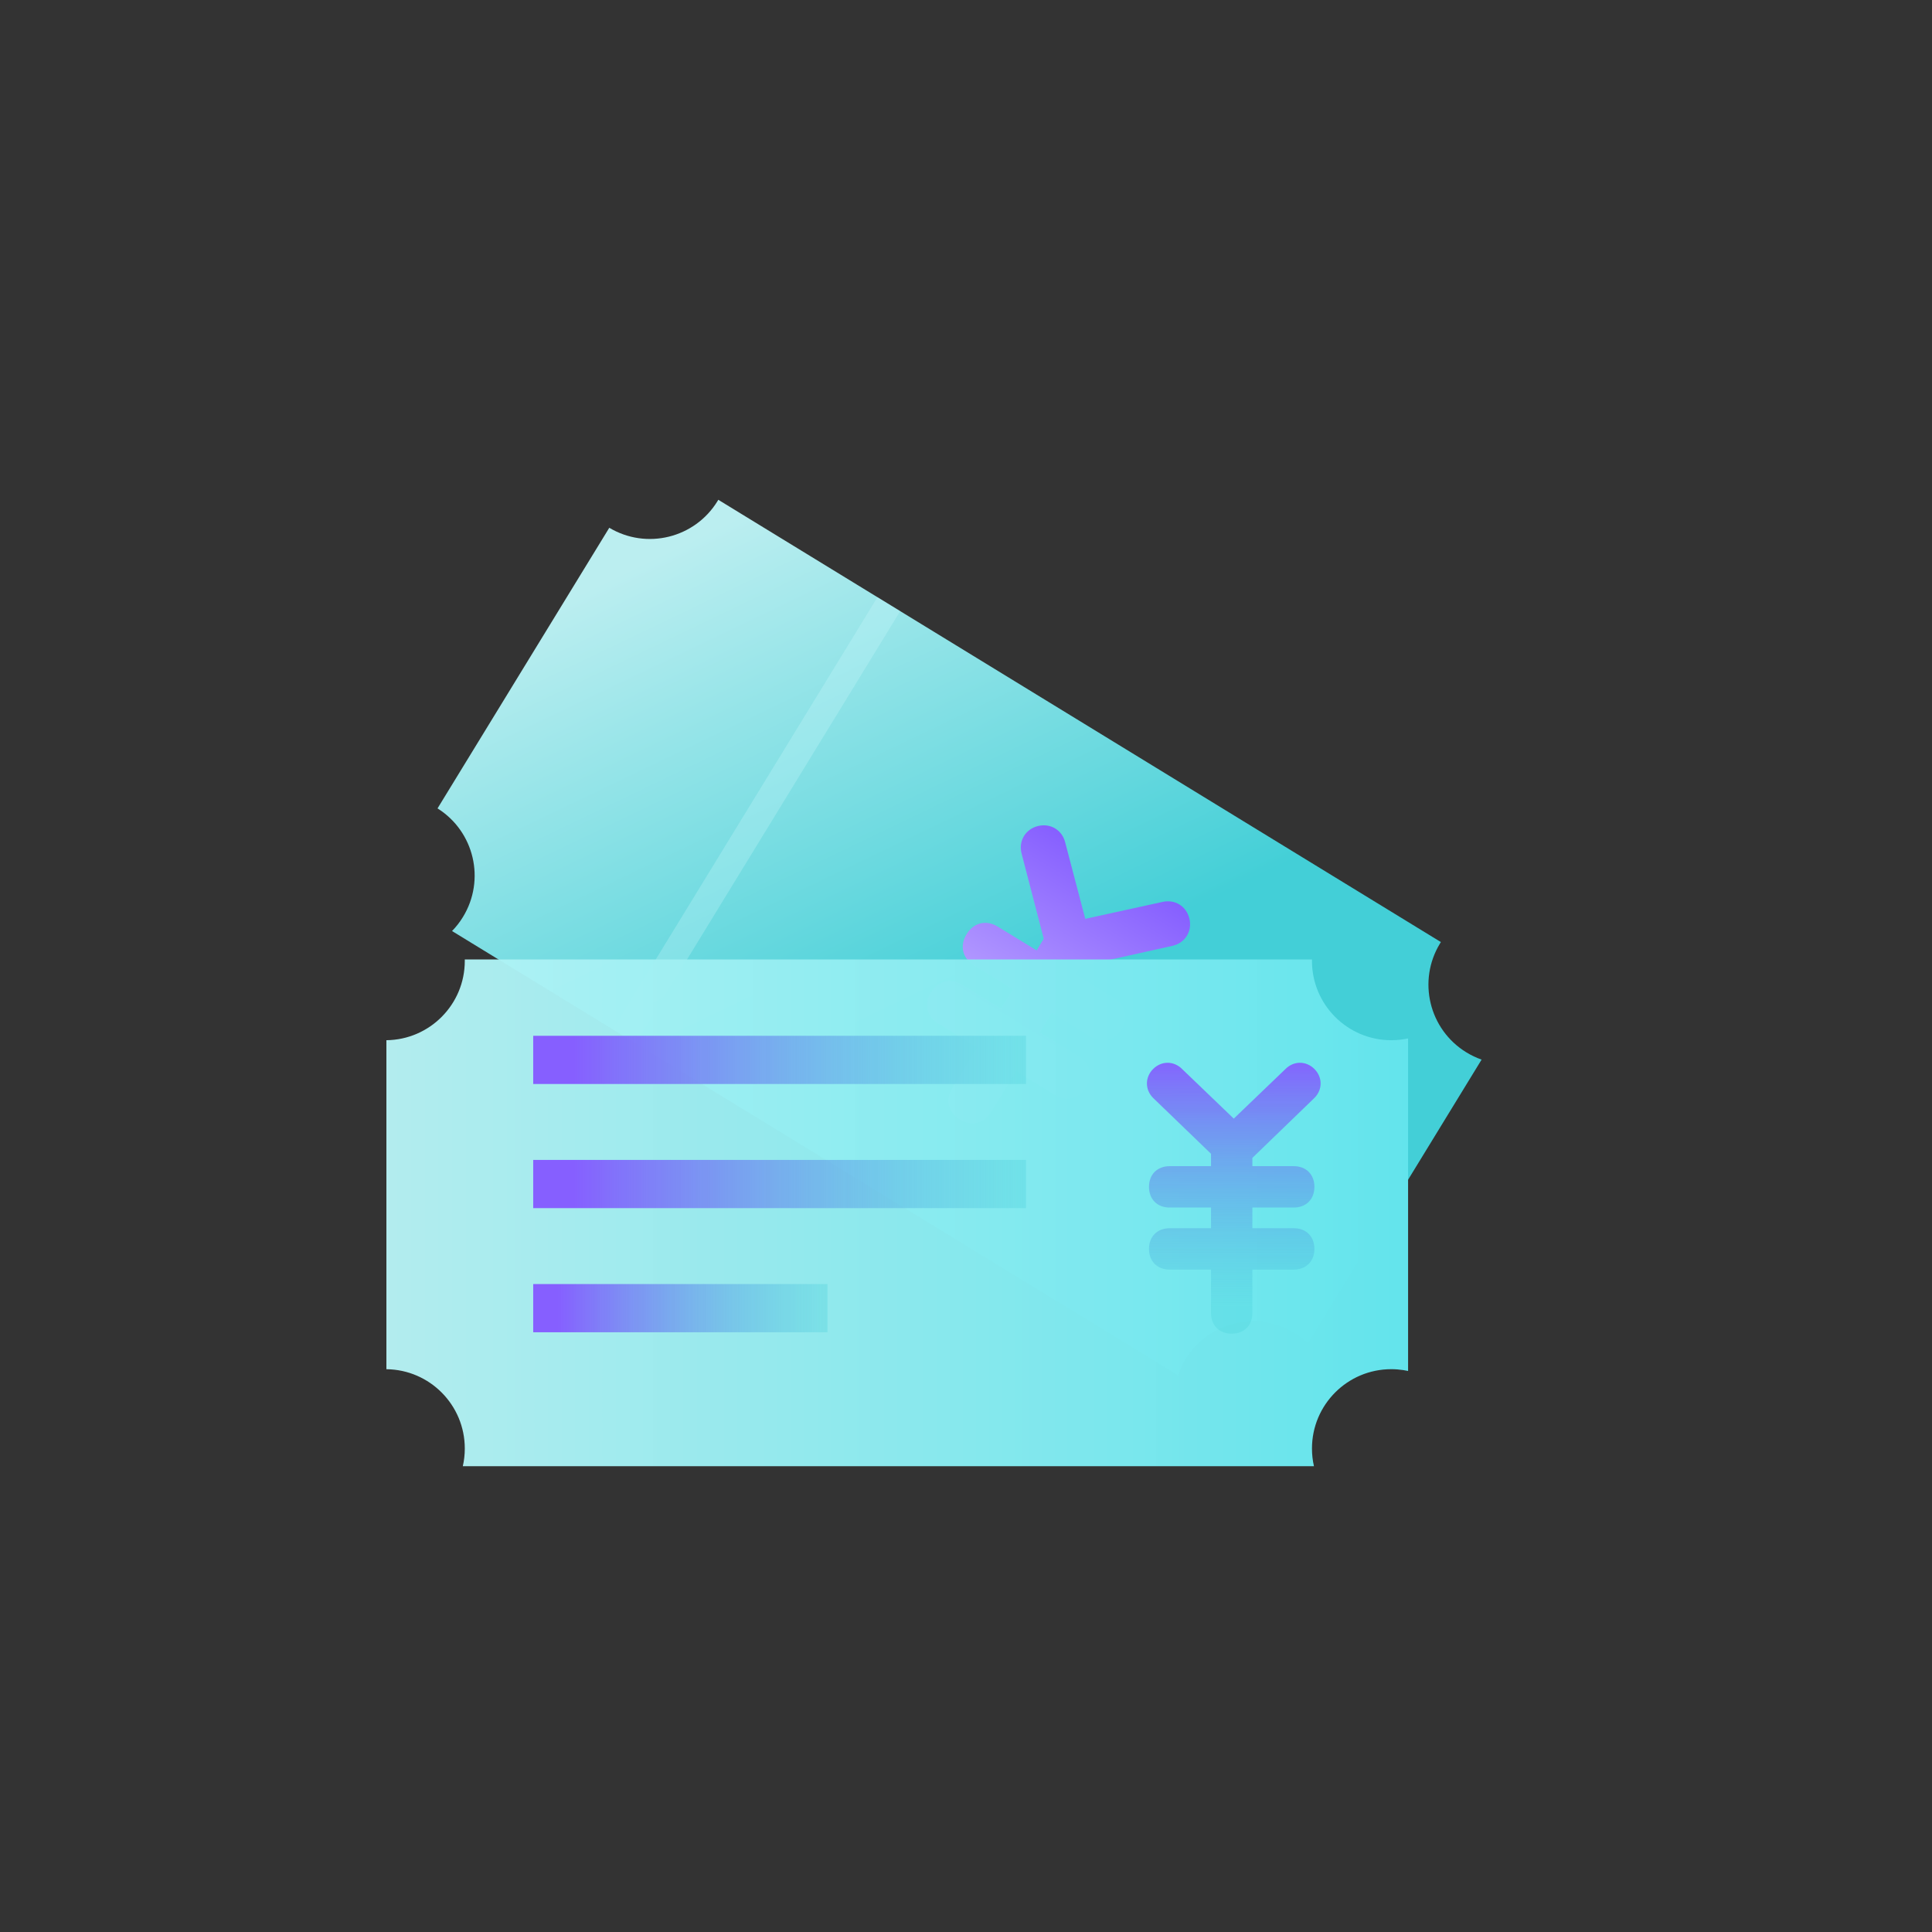 <svg width="80" height="80" viewBox="0 0 80 80" fill="none" xmlns="http://www.w3.org/2000/svg">
<rect x="0" y="0" width="80" height="80" fill="#333333" stroke="none"/>
<path d="M61.35 43.876C61.134 43.8 60.922 43.7 60.719 43.576C59.172 42.629 58.685 40.607 59.632 39.06C59.642 39.043 59.653 39.026 59.664 39.009L29.743 20.695L29.712 20.748C28.771 22.284 26.771 22.774 25.229 21.854L18.117 33.474C19.638 34.429 20.111 36.433 19.171 37.969C19.04 38.184 18.887 38.379 18.718 38.552L48.779 56.95C48.856 56.721 48.96 56.497 49.092 56.282C50.038 54.735 52.06 54.248 53.607 55.195C53.752 55.284 53.888 55.382 54.014 55.489C54.065 55.531 54.114 55.576 54.162 55.621L61.35 43.876Z" fill="url(#paint0_linear_2021_6915)"/>
<rect x="36.334" y="24.728" width="1.105" height="20.988" transform="rotate(31.468 36.334 24.728)" fill="#D6FDFF" fill-opacity="0.25"/>
<path d="M48.562 39.162C49.08 39.037 49.375 38.555 49.25 38.037C49.126 37.52 48.644 37.225 48.126 37.349L44.938 38.048L44.11 34.892C43.986 34.374 43.504 34.079 42.986 34.203C42.468 34.328 42.173 34.81 42.298 35.328L43.219 38.872L42.925 39.354L41.318 38.371C40.837 38.076 40.319 38.201 40.024 38.683C39.729 39.165 39.853 39.682 40.335 39.977L41.941 40.961L41.45 41.764L39.844 40.781C39.362 40.486 38.844 40.61 38.549 41.092C38.254 41.574 38.379 42.092 38.861 42.387L40.467 43.37L39.435 45.056C39.14 45.538 39.264 46.056 39.746 46.351C40.228 46.646 40.746 46.521 41.041 46.039L42.073 44.353L43.679 45.336C44.161 45.631 44.679 45.506 44.974 45.024C45.269 44.542 45.144 44.025 44.662 43.73L43.056 42.747L43.548 41.944L45.154 42.927C45.636 43.221 46.154 43.097 46.449 42.615C46.743 42.133 46.619 41.615 46.137 41.32L44.531 40.337L44.727 40.016L48.562 39.162V39.162Z" fill="url(#paint1_linear_2021_6915)"/>
<path d="M58.306 42.999C58.081 43.047 57.848 43.073 57.61 43.073C55.796 43.073 54.326 41.602 54.326 39.788C54.326 39.768 54.326 39.748 54.326 39.728H19.245L19.246 39.788C19.246 41.59 17.796 43.052 16 43.073V56.696C17.796 56.716 19.246 58.178 19.246 59.98C19.246 60.232 19.218 60.477 19.164 60.713H54.408C54.354 60.477 54.326 60.232 54.326 59.98C54.326 58.166 55.796 56.695 57.61 56.695C57.78 56.695 57.947 56.708 58.11 56.733C58.176 56.743 58.241 56.755 58.306 56.769V42.999Z" fill="url(#paint2_linear_2021_6915)"/>
<path d="M54.427 45.463C54.77 45.121 54.77 44.607 54.427 44.265C54.085 43.922 53.571 43.922 53.229 44.265L51.088 46.32L48.947 44.265C48.604 43.922 48.091 43.922 47.748 44.265C47.406 44.607 47.406 45.121 47.748 45.463L50.146 47.776V48.289H48.433C47.919 48.289 47.577 48.632 47.577 49.146C47.577 49.659 47.919 50.002 48.433 50.002H50.146V50.858H48.433C47.919 50.858 47.577 51.201 47.577 51.715C47.577 52.228 47.919 52.571 48.433 52.571H50.146V54.369C50.146 54.883 50.488 55.225 51.002 55.225C51.516 55.225 51.858 54.883 51.858 54.369V52.571H53.571C54.085 52.571 54.427 52.228 54.427 51.715C54.427 51.201 54.085 50.858 53.571 50.858H51.858V50.002H53.571C54.085 50.002 54.427 49.659 54.427 49.146C54.427 48.632 54.085 48.289 53.571 48.289H51.858V47.947L54.427 45.463V45.463Z" fill="url(#paint3_linear_2021_6915)"/>
<rect x="22.079" y="42.89" width="20.405" height="1.996" fill="url(#paint4_linear_2021_6915)"/>
<rect x="22.079" y="48.03" width="20.405" height="1.996" fill="url(#paint5_linear_2021_6915)"/>
<rect x="22.079" y="53.17" width="12.188" height="1.996" fill="url(#paint6_linear_2021_6915)"/>
<defs>
<linearGradient id="paint0_linear_2021_6915" x1="28.766" y1="22.286" x2="38.608" y2="42.791" gradientUnits="userSpaceOnUse">
<stop stop-color="#BBEEF0"/>
<stop offset="1" stop-color="#43CFD7"/>
</linearGradient>
<linearGradient id="paint1_linear_2021_6915" x1="39.827" y1="46.4" x2="46.266" y2="35.879" gradientUnits="userSpaceOnUse">
<stop stop-color="#D5C7FF"/>
<stop offset="1" stop-color="#865FFF"/>
</linearGradient>
<linearGradient id="paint2_linear_2021_6915" x1="15.792" y1="50.155" x2="58.302" y2="50.155" gradientUnits="userSpaceOnUse">
<stop stop-color="#B8F4F6" stop-opacity="0.96"/>
<stop offset="1" stop-color="#63E4EC"/>
</linearGradient>
<linearGradient id="paint3_linear_2021_6915" x1="54.771" y1="54.141" x2="54.771" y2="43.709" gradientUnits="userSpaceOnUse">
<stop stop-color="#43CFD7" stop-opacity="0.27"/>
<stop offset="1" stop-color="#865FFF"/>
</linearGradient>
<linearGradient id="paint4_linear_2021_6915" x1="23.759" y1="43.9" x2="42.732" y2="43.9" gradientUnits="userSpaceOnUse">
<stop stop-color="#865FFF"/>
<stop offset="1" stop-color="#43CFD7" stop-opacity="0.27"/>
</linearGradient>
<linearGradient id="paint5_linear_2021_6915" x1="23.759" y1="49.039" x2="42.732" y2="49.039" gradientUnits="userSpaceOnUse">
<stop stop-color="#865FFF"/>
<stop offset="1" stop-color="#43CFD7" stop-opacity="0.27"/>
</linearGradient>
<linearGradient id="paint6_linear_2021_6915" x1="23.082" y1="54.179" x2="34.415" y2="54.179" gradientUnits="userSpaceOnUse">
<stop stop-color="#865FFF"/>
<stop offset="1" stop-color="#43CFD7" stop-opacity="0.27"/>
</linearGradient>
</defs>
</svg>
